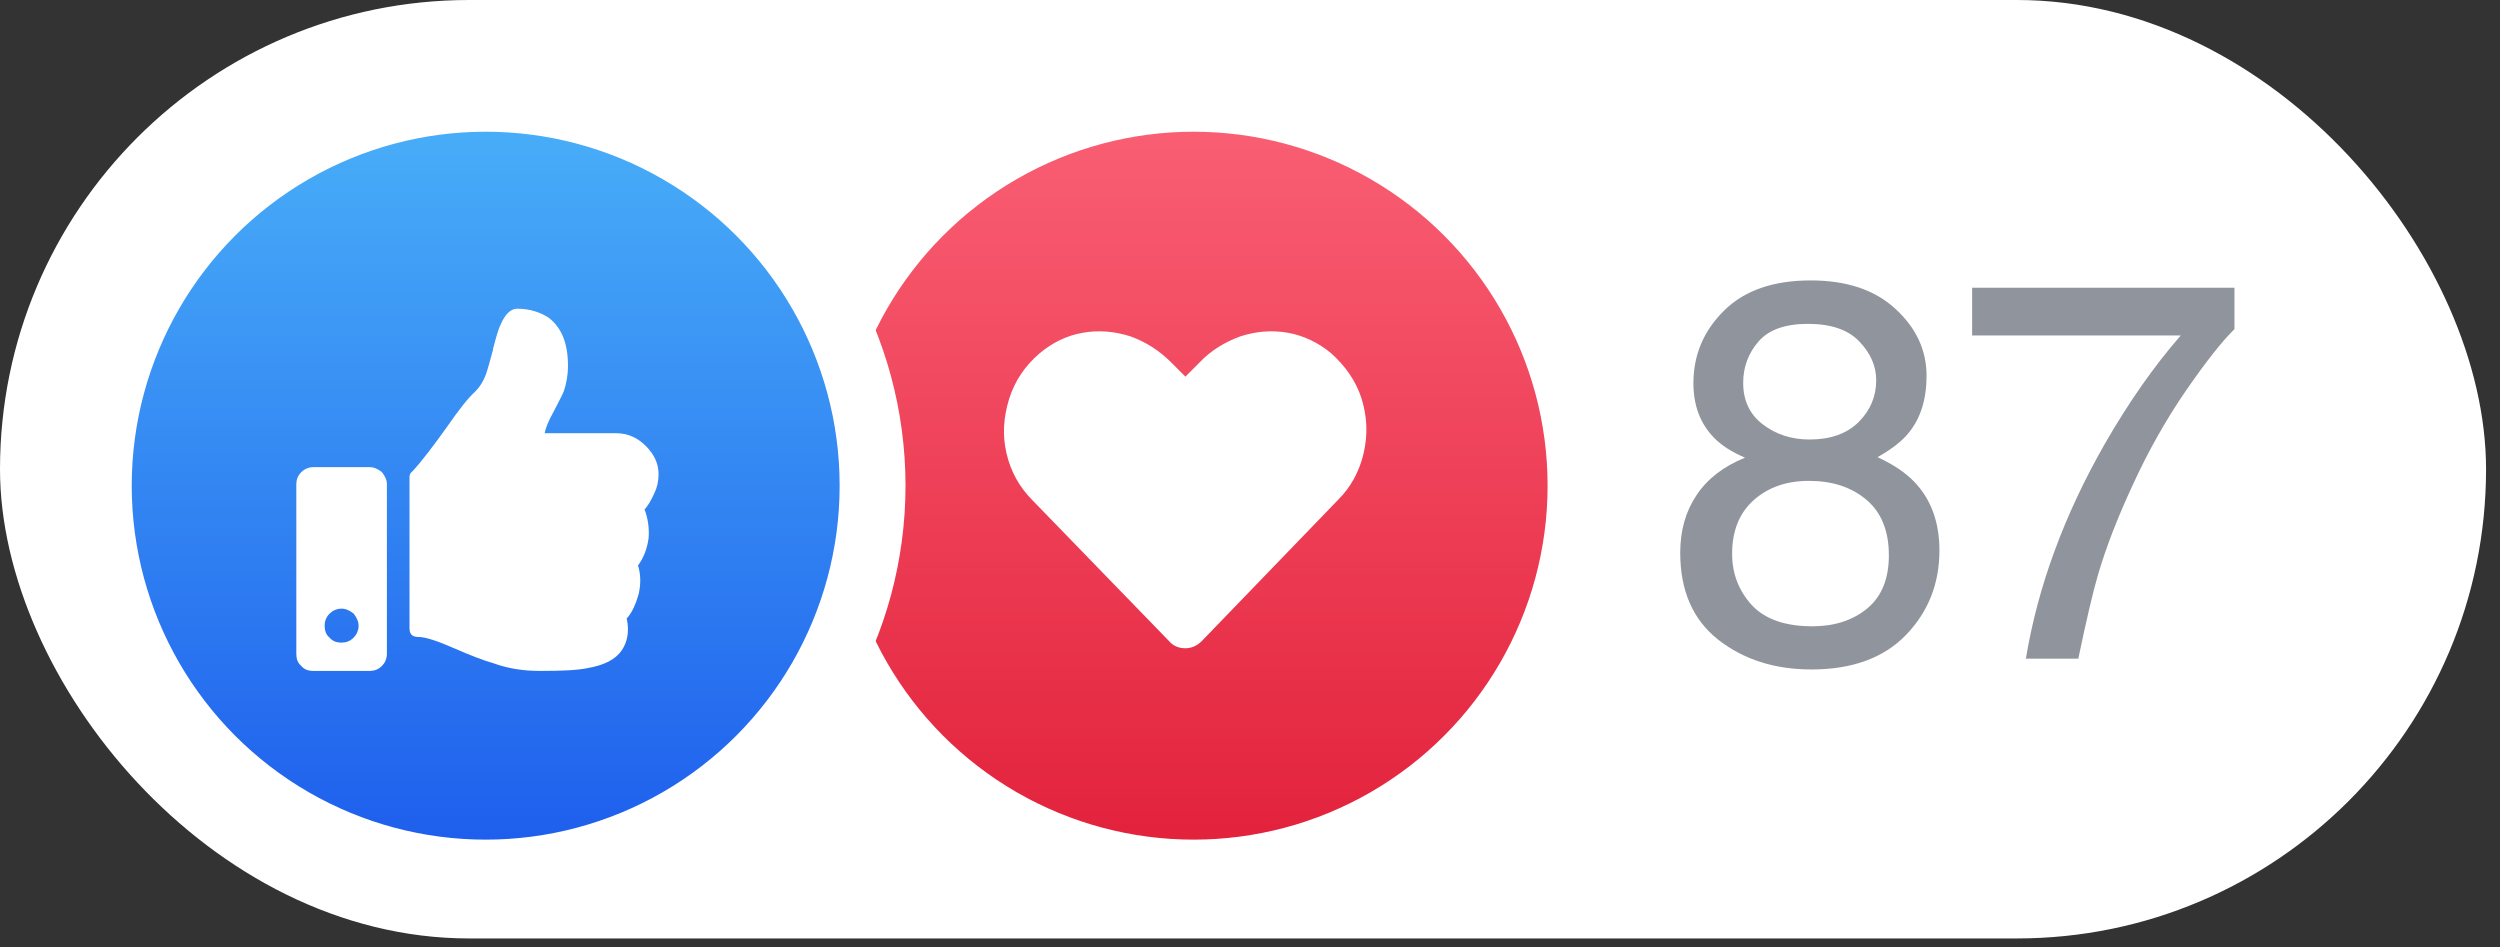 <svg xmlns="http://www.w3.org/2000/svg" width="66" height="25" viewBox="0 0 66 25" fill="none"><rect x="0" y="0" width="66" height="25" fill="#333333" stroke="none"/><rect width="65.632" height="24.775" rx="12.387" fill="white"></rect><g clip-path="url(#clip0_16_430)"><g clip-path="url(#clip1_16_430)"><g clip-path="url(#clip2_16_430)"><circle cx="31.512" cy="12.822" r="10.214" fill="url(#paint0_linear_16_430)" stroke="white" stroke-width="1.739"></circle><path d="M35.142 9.326C35.516 9.662 35.796 10.055 35.945 10.521C36.094 11.007 36.113 11.474 36.001 11.96C35.889 12.445 35.665 12.856 35.329 13.192L31.724 16.927C31.593 17.058 31.444 17.114 31.295 17.114C31.127 17.114 30.977 17.058 30.865 16.927L27.261 13.211C26.906 12.856 26.682 12.445 26.57 11.96C26.457 11.474 26.495 11.007 26.644 10.521C26.794 10.055 27.055 9.662 27.447 9.326C27.784 9.046 28.157 8.859 28.587 8.785C28.997 8.71 29.427 8.747 29.838 8.878C30.249 9.027 30.604 9.252 30.921 9.569L31.295 9.943L31.668 9.569C31.967 9.252 32.34 9.027 32.751 8.878C33.162 8.747 33.573 8.71 34.003 8.785C34.414 8.859 34.806 9.046 35.142 9.326Z" fill="white"></path></g></g><g clip-path="url(#clip3_16_430)"><circle cx="12.822" cy="12.822" r="10.214" fill="url(#paint1_linear_16_430)" stroke="white" stroke-width="1.739"></circle><path d="M9.766 12.333C9.878 12.333 9.99 12.389 10.083 12.464C10.158 12.557 10.214 12.669 10.214 12.781V17.264C10.214 17.394 10.158 17.506 10.083 17.581C9.99 17.674 9.878 17.712 9.766 17.712H8.271C8.141 17.712 8.029 17.674 7.954 17.581C7.861 17.506 7.823 17.394 7.823 17.264V12.781C7.823 12.669 7.861 12.557 7.954 12.464C8.029 12.389 8.141 12.333 8.271 12.333H9.766ZM9.019 16.965C9.131 16.965 9.243 16.927 9.336 16.834C9.411 16.759 9.467 16.647 9.467 16.517C9.467 16.405 9.411 16.293 9.336 16.199C9.243 16.124 9.131 16.068 9.019 16.068C8.888 16.068 8.776 16.124 8.701 16.199C8.608 16.293 8.57 16.405 8.57 16.517C8.57 16.647 8.608 16.759 8.701 16.834C8.776 16.927 8.888 16.965 9.019 16.965ZM14.995 9.662C14.995 9.065 14.827 8.654 14.491 8.392C14.267 8.243 13.986 8.15 13.65 8.15C13.482 8.15 13.333 8.299 13.221 8.561C13.146 8.71 13.09 8.934 13.015 9.214V9.233C12.941 9.513 12.884 9.718 12.847 9.831C12.772 10.055 12.66 10.223 12.548 10.335C12.343 10.521 12.1 10.839 11.801 11.269C11.428 11.791 11.129 12.184 10.886 12.445C10.83 12.482 10.811 12.539 10.811 12.595V16.591C10.811 16.666 10.83 16.722 10.867 16.759C10.905 16.797 10.961 16.815 11.036 16.815C11.241 16.815 11.559 16.927 11.988 17.114C12.418 17.301 12.754 17.432 13.015 17.506C13.426 17.656 13.837 17.712 14.248 17.712H14.304C14.845 17.712 15.256 17.693 15.518 17.637C15.947 17.562 16.246 17.413 16.414 17.17C16.564 16.946 16.62 16.666 16.545 16.33C16.695 16.162 16.788 15.938 16.863 15.676C16.919 15.415 16.919 15.172 16.844 14.929C16.993 14.724 17.087 14.481 17.124 14.201C17.143 13.939 17.105 13.678 17.012 13.435H17.031C17.124 13.323 17.199 13.192 17.273 13.024C17.348 12.875 17.386 12.707 17.386 12.52C17.386 12.24 17.273 11.997 17.049 11.773C16.825 11.549 16.564 11.437 16.265 11.437H14.379C14.397 11.325 14.472 11.119 14.621 10.858C14.733 10.634 14.827 10.466 14.883 10.335C14.958 10.111 14.995 9.887 14.995 9.662Z" fill="white"></path></g></g><path d="M47.773 11.603C48.325 11.603 48.756 11.45 49.066 11.144C49.377 10.833 49.532 10.465 49.532 10.038C49.532 9.667 49.384 9.327 49.087 9.016C48.791 8.705 48.339 8.55 47.731 8.55C47.129 8.55 46.693 8.705 46.424 9.016C46.155 9.327 46.02 9.691 46.02 10.108C46.02 10.576 46.194 10.942 46.542 11.207C46.89 11.471 47.3 11.603 47.773 11.603ZM47.849 16.534C48.429 16.534 48.909 16.378 49.289 16.068C49.674 15.752 49.866 15.284 49.866 14.663C49.866 14.018 49.669 13.529 49.275 13.195C48.881 12.862 48.376 12.695 47.759 12.695C47.161 12.695 46.672 12.866 46.292 13.209C45.916 13.548 45.728 14.018 45.728 14.621C45.728 15.14 45.9 15.59 46.243 15.97C46.591 16.346 47.126 16.534 47.849 16.534ZM46.069 12.083C45.721 11.934 45.45 11.761 45.255 11.561C44.889 11.19 44.706 10.708 44.706 10.115C44.706 9.373 44.975 8.735 45.513 8.202C46.051 7.669 46.813 7.403 47.801 7.403C48.756 7.403 49.505 7.655 50.047 8.161C50.589 8.661 50.861 9.248 50.861 9.92C50.861 10.541 50.703 11.044 50.388 11.429C50.212 11.647 49.938 11.86 49.567 12.069C49.98 12.259 50.304 12.477 50.541 12.723C50.981 13.186 51.201 13.789 51.201 14.531C51.201 15.407 50.907 16.151 50.318 16.763C49.729 17.37 48.897 17.674 47.822 17.674C46.853 17.674 46.032 17.412 45.36 16.888C44.692 16.36 44.358 15.595 44.358 14.593C44.358 14.005 44.502 13.497 44.79 13.07C45.077 12.639 45.504 12.31 46.069 12.083Z" fill="#90949C"></path><path d="M58.99 7.597V8.689C58.67 9 58.244 9.54 57.711 10.309C57.182 11.079 56.714 11.909 56.306 12.799C55.903 13.666 55.597 14.457 55.388 15.171C55.254 15.629 55.08 16.369 54.867 17.389H53.483C53.798 15.488 54.493 13.597 55.569 11.714C56.204 10.611 56.872 9.658 57.572 8.856H52.064V7.597H58.99Z" fill="#90949C"></path><defs><linearGradient id="paint0_linear_16_430" x1="31.512" y1="3.477" x2="31.512" y2="22.167" gradientUnits="userSpaceOnUse"><stop stop-color="#F95E73"></stop><stop offset="1" stop-color="#E3223C"></stop></linearGradient><linearGradient id="paint1_linear_16_430" x1="12.822" y1="3.477" x2="12.822" y2="22.167" gradientUnits="userSpaceOnUse"><stop stop-color="#48ADF8"></stop><stop offset="1" stop-color="#1E5FED"></stop></linearGradient><clipPath id="clip0_16_430"><rect width="41.291" height="22.602" fill="white" transform="translate(1.304 1.304)"></rect></clipPath><clipPath id="clip1_16_430"><rect width="22.602" height="22.602" fill="white" transform="translate(19.994 1.304)"></rect></clipPath><clipPath id="clip2_16_430"><rect width="22.602" height="22.602" fill="white" transform="translate(19.994 1.304)"></rect></clipPath><clipPath id="clip3_16_430"><rect width="22.602" height="22.602" fill="white" transform="translate(1.304 1.304)"></rect></clipPath></defs></svg>